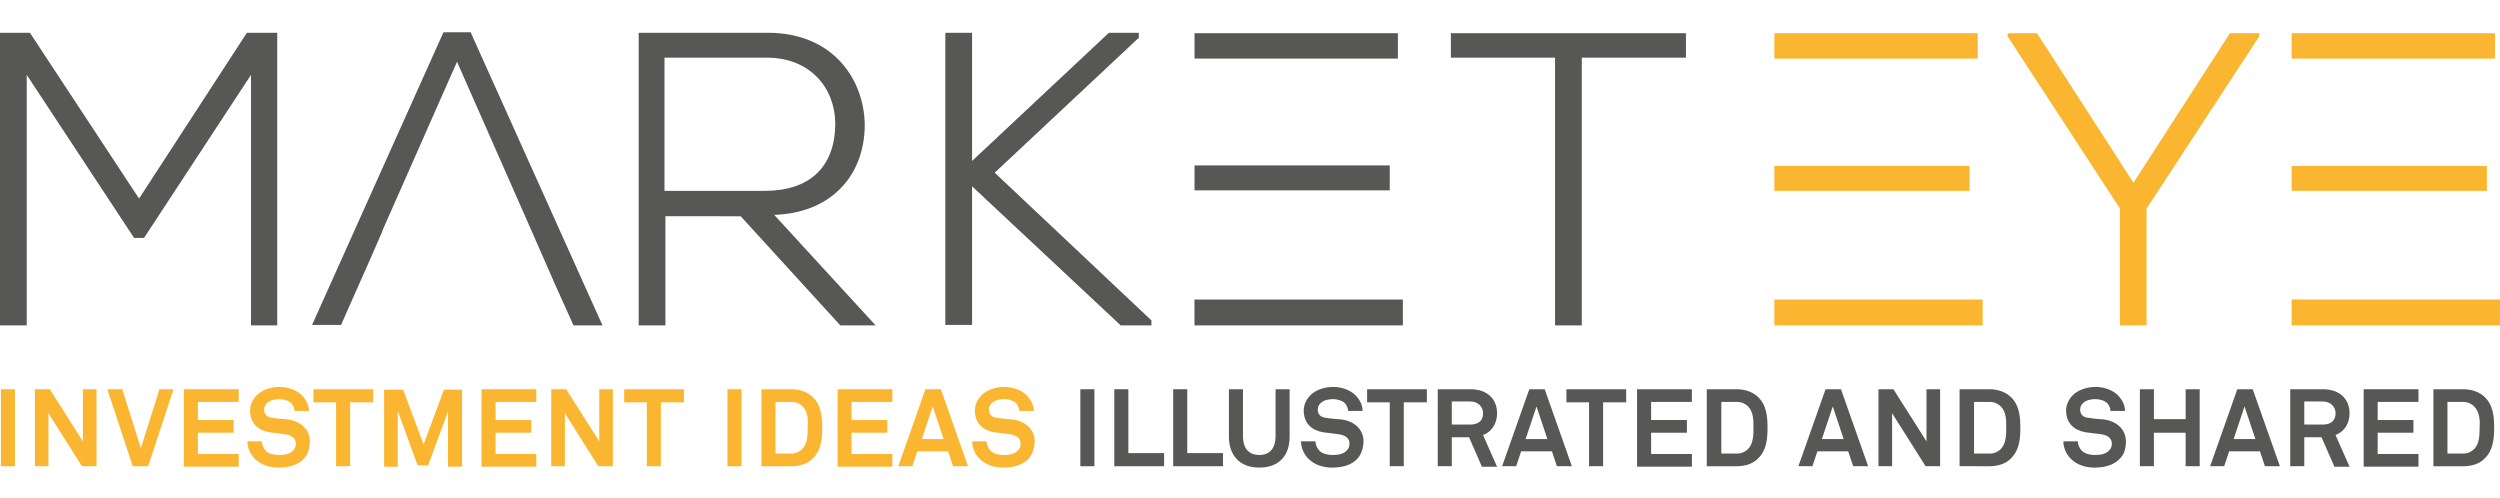 <?xml version="1.0" encoding="utf-8"?>
<!-- Generator: Adobe Illustrator 22.1.0, SVG Export Plug-In . SVG Version: 6.00 Build 0)  -->
<svg version="1.1" id="Layer_1" xmlns="http://www.w3.org/2000/svg" xmlns:xlink="http://www.w3.org/1999/xlink" x="0px" y="0px"
	 viewBox="0 0 4020 800" style="enable-background:new 0 0 4020 800;" xml:space="preserve">
<style type="text/css">
	.st0{fill:#FAB630;}
	.st1{fill:#575756;}
</style>
<g>
	<path class="st0" d="M3412.5,334.5L3231.9,57v-0.7h41.5L3430,299.6l157.3-243.3h41.5V57l-181.4,277.5v185h-35.7v-185H3412.5z"/>
	<path class="st0" d="M3451.9,523.2h-43V335.3L3228.2,58.5v-4.4l3.6-0.7h43.7l155.1,240.4l155.1-240.4h47.3v4.4l-0.7,1.5
		l-180.6,276.1V523.2z M3416.2,515.9h28.4V333.1l0.7-0.7L3623,59.9h-33.5L3430,306.9L3271.2,60.7h-33.5l177.7,273.1v182.1H3416.2z"
		/>
</g>
<g>
	<path class="st1" d="M407.2,108l-177,271h-11.7L39.3,108v411.5H3.6V56.3c17.5,0,25.5,0,42.2,0l177,270.2L398.4,56.3h43.7v463.3h-35
		V108z"/>
	<path class="st1" d="M445.8,523.2h-42.2V120.4L231.6,382.6h-16L43,120.4v402.8H0V52.7h48.1l175.5,266.6L397,52.7h48.8V523.2z
		 M410.8,515.9h27.7v-456h-37.9l-177,273.1L44.4,59.9H8v456h28.4V95.6L220,375.3h8L410.8,95.6V515.9z"/>
</g>
<g>
	<path class="st1" d="M1399.2,519.6h-46.6L1192.4,344h-126v175.5h-35.7V56.3c68.5,0,135.5,0,204,0c100.5,0,151.5,72.1,152.2,144.2
		c0.7,75.8-48.8,141.3-150,141.3L1399.2,519.6z M1065.6,310.5h163.9c80.9,0,116.5-45.9,117.3-110.7c0.7-53.9-36.4-110.7-112.9-110.7
		h-168.3V310.5z"/>
	<path class="st1" d="M1408,523.2h-56.8l-160.2-175.5H1070v175.5h-43V52.7h207.6c106.3,0,155.1,76.5,155.9,147.9
		c0,40.8-13.8,77.2-39.3,102.7c-25.5,26.2-62.6,40.8-106.3,42.2L1408,523.2z M1354.1,515.9h37.1l-163.2-177h8
		c45.9,0,83.8-13.8,109.3-40.1c24-24.8,37.1-59,37.1-97.6c-0.7-67.7-47.3-140.6-148.6-140.6h-200.3v456h28.4V340.4h131.8l0.7,1.5
		L1354.1,515.9z M1230.3,314.1h-167.5v-228h171.9c34.2,0,64.1,10.9,85.2,32.8c20.4,21.1,32,50.3,32,81.6
		C1349.7,272.6,1306,314.1,1230.3,314.1z M1069.3,306.9h160.2c72.1,0,112.9-37.9,113.6-107.1c0-29.1-10.2-56.8-29.9-76.5
		c-19.7-19.7-47.3-30.6-80.1-30.6h-164.6v214.1H1069.3z"/>
</g>
<g>
	<path class="st1" d="M1848.7,519.6h-45.2l-244-228v227.3h-35.7V56.3h35.7v211.2l225.1-211.2h43v3.6l-233.1,218.5l254.2,238.9
		L1848.7,519.6L1848.7,519.6z"/>
	<path class="st1" d="M1852.3,523.2H1802l-0.7-0.7l-238.2-222.9v222.9h-43V52.7h43v206.1l220-206.1h48.1v8.7l-1.5,0.7l-230.2,215.6
		l252,237.5v8H1852.3z M1805,515.9h37.1l-252.8-237.5l232.4-217.8H1786l-230.2,215.6V59.9h-28.4v455.2h28.4V282.8L1805,515.9z"/>
</g>
<g>
	<path class="st1" d="M2504.2,89.1h-167.5V57h370.8v32h-167.5v430.5h-35.7V89.1z"/>
	<path class="st1" d="M2543.5,523.2h-43V92.7H2333V53.4h378v39.3h-167.5V523.2z M2507.9,515.9h28.4V85.4h167.5V60.7h-363.5v24.8
		h167.5V515.9z"/>
</g>
<g>
	<polygon class="st1" points="756.1,56.3 716.7,56.3 509.1,519.6 547,519.6 591.5,419.8 611.8,372.4 611.8,372.4 622.8,348.4 
		622.8,347.7 622.8,347.7 735.7,91.3 860.2,372.4 860.2,372.4 897.4,456.9 897.4,456.9 925.1,519.6 963.7,519.6 	"/>
	<path class="st1" d="M968.8,523.2h-46.6L893,458.4l-39.3-89.6l0,0L734.9,99.3L615.5,369.5l-1.5,4.4l-20.4,46.6l-45.2,102h-46.6
		L713.1,51.9h43.7L968.8,523.2z M927.2,515.9h30.6l-204.7-456h-34.2l-204.7,456h30.6l43-97.6l18.2-41.5l0,0l2.2-5.1L735.7,82.5
		l129.7,294.3l0,0l35,79.4L927.2,515.9z"/>
</g>
<g>
	<g>
		<polygon class="st1" points="1960.1,90.5 2128.4,90.5 2244.2,90.5 2244.2,56.3 1924.4,56.3 1924.4,90.5 		"/>
		<path class="st1" d="M2247.8,94.2h-327V53.4h327V94.2z M1928.1,86.9h312.5V60.7h-312.5V86.9z"/>
	</g>
	<g>
		<polygon class="st1" points="2231.1,302.5 2231.1,270.4 2128.4,270.4 1960.1,270.4 1924.4,270.4 1924.4,302.5 1960.1,302.5 
			2128.4,302.5 		"/>
		<path class="st1" d="M2234.7,306.1h-313.9v-40.1h313.9V306.1z M1928.1,298.9h299.4v-25.5h-299.4V298.9z"/>
	</g>
	<g>
		<polygon class="st1" points="2128.4,485.3 2128.4,488.2 1924.4,488.2 1924.4,519.6 2252.2,519.6 2252.2,485.3 		"/>
		<path class="st1" d="M2255.8,523.2h-335.1v-41.5h204l0,0h131.1V523.2z M1928.1,515.9h320.5v-27H2132v2.9h-204V515.9z"/>
	</g>
</g>
<g>
	<g>
		<polygon class="st0" points="2892.4,90.5 3060.7,90.5 3176.5,90.5 3176.5,57 2856.8,57 2856.8,90.5 		"/>
		<path class="st0" d="M3180.2,94.2h-327V53.4h327V94.2z M2860.4,86.9h312.5V60.7h-312.5V86.9z"/>
	</g>
	<g>
		<polygon class="st0" points="3163.4,303.2 3163.4,270.4 3060.7,270.4 2892.4,270.4 2856.8,270.4 2856.8,303.2 2892.4,303.2 
			3060.7,303.2 		"/>
		<path class="st0" d="M3167.1,306.9h-313.9v-40.1h313.9V306.9z M2860.4,299.6h299.4v-25.5h-299.4V299.6z"/>
	</g>
	<g>
		<polygon class="st0" points="3060.7,485.3 3060.7,488.2 2856.8,488.2 2856.8,519.6 3184.5,519.6 3184.5,485.3 		"/>
		<path class="st0" d="M3188.2,523.2h-335.1v-41.5h203.9l0,0h131.1V523.2z M2860.4,515.9h320.5v-27h-116.5v2.9h-204V515.9z"/>
	</g>
</g>
<g>
	<g>
		<polygon class="st0" points="3724.3,90.5 3892.5,90.5 4008.3,90.5 4008.3,57 3689.3,57 3689.3,90.5 		"/>
		<path class="st0" d="M4012,94.2h-327V53.4h327V94.2z M3693,86.9h312.5V60.7H3693V86.9z"/>
	</g>
	<g>
		<polygon class="st0" points="3995.2,303.2 3995.2,270.4 3892.5,270.4 3724.3,270.4 3689.3,270.4 3689.3,303.2 3724.3,303.2 
			3892.5,303.2 		"/>
		<path class="st0" d="M3998.9,306.9h-313.9v-40.1h313.9V306.9z M3693,299.6h299.4v-25.5H3693V299.6z"/>
	</g>
	<g>
		<polygon class="st0" points="3892.5,485.3 3892.5,488.2 3689.3,488.2 3689.3,519.6 4016.4,519.6 4016.4,485.3 		"/>
		<path class="st0" d="M4020,523.2h-335.1v-41.5h204l0,0H4020V523.2z M3693,515.9h320.5v-27h-116.5v2.9H3693V515.9z"/>
	</g>
</g>
<g>
	<path class="st0" d="M1.5,749.7V625.9H24v123.8H1.5z"/>
	<path class="st0" d="M131.8,749.7l-53.9-85.2v85.2H56.1V625.9h24l53.2,83.8v-83.8h21.9v123.8H131.8z"/>
	<path class="st0" d="M238.2,749.7h-24.8l-40.8-123.8h24l29.9,94.7l29.9-94.7H279L238.2,749.7z"/>
	<path class="st0" d="M295.7,749.7V625.9h88.1v20.4h-65.6v29.1h57.5v20.4h-57.5v34.2h65.6v20.4h-88.1V749.7z"/>
	<path class="st0" d="M487.3,738.8c-9.5,9.5-24,13.1-39.3,13.1c-13.1,0-27-3.6-37.1-13.1c-7.3-6.6-13.1-17.5-13.1-29.1H421
		c0,5.8,2.9,11.7,6.6,15.3c5.1,5.1,13.8,6.6,21.1,6.6c8.7,0,16.8-1.5,21.9-6.6c2.9-2.9,5.1-5.8,5.1-11.7c0-8.7-7.3-13.1-14.6-14.6
		c-8.7-1.5-18.9-2.2-27.7-3.6c-17.5-2.9-31.3-13.8-31.3-35c0-9.5,4.4-18.2,10.9-24.8c8-8,21.9-13.1,36.4-13.1
		c13.1,0,26.2,4.4,35,12.4c7.3,7.3,12.4,16,12.4,26.2h-23.3c0-4.4-2.2-8.7-5.1-12.4c-4.4-4.4-12.4-6.6-18.9-6.6
		c-7.3,0-15.3,1.5-20.4,6.6c-2.9,2.9-4.4,5.8-4.4,10.2c0,8,5.1,12.4,12.4,13.1c8,1.5,18.9,2.2,27,2.9c18.2,2.9,34.2,14.6,34.2,35.7
		C497.5,724.2,493.9,733,487.3,738.8z"/>
	<path class="st0" d="M563,647v102.7h-22.6V647H504v-21.1h96.1V647C600.2,647,563,647,563,647z"/>
	<path class="st0" d="M720.4,749.7v-88.1l-32,86.7h-16.8l-32-87.4v89.6h-21.9V626.6h30.6l32.8,88.1l32.8-88.1H743v123.8h-22.6V749.7
		z"/>
	<path class="st0" d="M774.3,749.7V625.9h88.1v20.4h-65.6v29.1h57.5v20.4h-57.5v34.2h65.6v20.4h-88.1V749.7z"/>
	<path class="st0" d="M962.2,749.7l-53.9-85.2v85.2h-21.9V625.9h24l53.2,83.8v-83.8h21.9v123.8H962.2z"/>
	<path class="st0" d="M1062.7,647v102.7h-22.6V647h-36.4v-21.1h96.1V647C1099.9,647,1062.7,647,1062.7,647z"/>
</g>
<g>
	<path class="st0" d="M1169.8,749.7V625.9h22.6v123.8H1169.8z"/>
	<path class="st0" d="M1307.5,736.6c-8,8.7-20.4,13.1-35,13.1h-48.1V625.9h48.1c13.8,0,26.2,4.4,35,13.1
		c13.1,13.1,14.6,31.3,14.6,48.8S1320.6,723.5,1307.5,736.6z M1290.7,653.6c-4.4-4.4-10.2-7.3-17.5-7.3H1247v83h25.5
		c7.3,0,13.1-2.9,17.5-7.3c8.7-8.7,8.7-23.3,8.7-35C1299.5,676.2,1299.5,662.3,1290.7,653.6z"/>
	<path class="st0" d="M1346.8,749.7V625.9h88.1v20.4h-65.6v29.1h57.5v20.4h-57.5v34.2h65.6v20.4h-88.1V749.7z"/>
	<path class="st0" d="M1532.5,749.7l-8-24H1475l-8,24h-22.6l43.7-123.8h24.8l43.7,123.8H1532.5z M1499.8,653.6l-17.5,52.4h35
		L1499.8,653.6z"/>
	<path class="st0" d="M1652.7,738.8c-9.5,9.5-24,13.1-39.3,13.1c-13.1,0-27-3.6-37.1-13.1c-7.3-6.6-13.1-17.5-13.1-29.1h23.3
		c0,5.8,2.9,11.7,6.6,15.3c5.1,5.1,13.8,6.6,21.1,6.6c8.7,0,16.8-1.5,21.9-6.6c2.9-2.9,5.1-5.8,5.1-11.7c0-8.7-7.3-13.1-14.6-14.6
		c-8.7-1.5-18.9-2.2-27.7-3.6c-17.5-2.9-31.3-13.8-31.3-35c0-9.5,4.4-18.2,10.9-24.8c8-8,21.9-13.1,36.4-13.1
		c13.1,0,26.2,4.4,35,12.4c7.3,7.3,12.4,16,12.4,26.2h-23.3c0-4.4-2.2-8.7-5.1-12.4c-4.4-4.4-12.4-6.6-18.9-6.6
		c-7.3,0-15.3,1.5-20.4,6.6c-2.9,2.9-4.4,5.8-4.4,10.2c0,8,5.1,12.4,12.4,13.1c8,1.5,18.9,2.2,27,2.9c18.2,2.9,34.2,14.6,34.2,35.7
		C1662.9,724.2,1658.6,733,1652.7,738.8z"/>
</g>
<g>
	<path class="st1" d="M1737.2,749.7V625.9h22.6v123.8H1737.2z"/>
	<path class="st1" d="M1791.8,749.7V625.9h22.6v102.7h57.5v21.1H1791.8z"/>
	<path class="st1" d="M1886.5,749.7V625.9h22.6v102.7h57.5v21.1H1886.5z"/>
	<path class="st1" d="M2024.9,751.9c-32,0-48.8-20.4-48.8-49.5v-76.5h22.6v75.8c0,17.5,8,29.9,26.2,29.9s26.2-12.4,26.2-29.9v-75.8
		h22.6v76.5C2073.7,732.2,2057,751.9,2024.9,751.9z"/>
	<path class="st1" d="M2181.5,738.8c-9.5,9.5-24,13.1-39.3,13.1c-13.1,0-27-3.6-37.1-13.1c-7.3-6.6-13.1-17.5-13.1-29.1h23.3
		c0,5.8,2.9,11.7,6.6,15.3c5.1,5.1,13.8,6.6,21.1,6.6c8.7,0,16.8-1.5,21.9-6.6c2.9-2.9,5.1-5.8,5.1-11.7c0-8.7-7.3-13.1-14.6-14.6
		c-8.7-1.5-18.9-2.2-27.7-3.6c-17.5-2.9-31.3-13.8-31.3-35c0-9.5,4.4-18.2,10.9-24.8c8-8,21.9-13.1,36.4-13.1
		c13.1,0,26.2,4.4,35,12.4c7.3,7.3,12.4,16,12.4,26.2h-23.3c0-4.4-2.2-8.7-5.1-12.4c-4.4-4.4-12.4-6.6-18.9-6.6
		c-7.3,0-15.3,1.5-20.4,6.6c-2.9,2.9-4.4,5.8-4.4,10.2c0,8,5.1,12.4,12.4,13.1c8,1.5,18.9,2.2,27,2.9c18.2,2.9,34.2,14.6,34.2,35.7
		C2191.7,724.2,2187.4,733,2181.5,738.8z"/>
	<path class="st1" d="M2257.3,647v102.7h-22.6V647h-36.4v-21.1h96.1V647C2294.4,647,2257.3,647,2257.3,647z"/>
	<path class="st1" d="M2382.6,749.7l-20.4-46.6h-27.7v46.6h-22.6V625.9h52.4c29.9,0,43,18.2,43,38.6c0,16.8-8.7,29.9-22.6,35
		l22.6,51h-24.8V749.7z M2364.4,645.6h-29.9v37.1h29.9c13.1,0,20.4-6.6,20.4-18.2C2384.8,654.3,2376.7,645.6,2364.4,645.6z"/>
	<path class="st1" d="M2503.5,749.7l-8-24h-49.5l-8,24h-22.6l43.7-123.8h24.8l43.7,123.8H2503.5z M2470.7,653.6l-17.5,52.4h35
		L2470.7,653.6z"/>
	<path class="st1" d="M2577.8,647v102.7h-22.6V647h-36.4v-21.1h96.1V647C2614.9,647,2577.8,647,2577.8,647z"/>
	<path class="st1" d="M2632.4,749.7V625.9h88.1v20.4H2655v29.1h57.5v20.4H2655v34.2h65.6v20.4h-88.1V749.7z"/>
	<path class="st1" d="M2827.6,736.6c-8,8.7-20.4,13.1-35,13.1h-48.1V625.9h48.1c13.8,0,26.2,4.4,35,13.1
		c13.1,13.1,14.6,31.3,14.6,48.8S2840.7,723.5,2827.6,736.6z M2810.9,653.6c-4.4-4.4-10.2-7.3-17.5-7.3h-25.5v83h25.5
		c7.3,0,13.1-2.9,17.5-7.3c8.7-8.7,8.7-23.3,8.7-35C2819.6,676.2,2819.6,662.3,2810.9,653.6z"/>
</g>
<g>
	<path class="st1" d="M2979.9,749.7l-8-24h-49.5l-8,24h-22.6l43.7-123.8h24.8l43.7,123.8H2979.9z M2947.1,653.6l-17.5,52.4h35
		L2947.1,653.6z"/>
	<path class="st1" d="M3096.4,749.7l-53.9-85.2v85.2h-21.9V625.9h24l53.2,83.8v-83.8h21.9v123.8H3096.4z"/>
	<path class="st1" d="M3234.1,736.6c-8,8.7-20.4,13.1-35,13.1H3151V625.9h48.1c13.8,0,26.2,4.4,35,13.1
		c13.1,13.1,14.6,31.3,14.6,48.8S3247.2,723.5,3234.1,736.6z M3217.3,653.6c-4.4-4.4-10.2-7.3-17.5-7.3h-25.5v83h25.5
		c7.3,0,13.1-2.9,17.5-7.3c8.7-8.7,8.7-23.3,8.7-35C3226.1,676.2,3226.1,662.3,3217.3,653.6z"/>
</g>
<g>
	<path class="st1" d="M3407.4,738.8c-9.5,9.5-24,13.1-39.3,13.1c-13.1,0-27-3.6-37.1-13.1c-7.3-6.6-13.1-17.5-13.1-29.1h23.3
		c0,5.8,2.9,11.7,6.6,15.3c5.1,5.1,13.8,6.6,21.1,6.6c8.7,0,16.8-1.5,21.9-6.6c2.9-2.9,5.1-5.8,5.1-11.7c0-8.7-7.3-13.1-14.6-14.6
		c-8.7-1.5-18.9-2.2-27.7-3.6c-17.5-2.9-31.3-13.8-31.3-35c0-9.5,4.4-18.2,10.9-24.8c8-8,21.9-13.1,36.4-13.1
		c13.1,0,26.2,4.4,35,12.4c7.3,7.3,12.4,16,12.4,26.2h-23.3c0-4.4-2.2-8.7-5.1-12.4c-4.4-4.4-12.4-6.6-18.9-6.6
		c-7.3,0-15.3,1.5-20.4,6.6c-2.9,2.9-4.4,5.8-4.4,10.2c0,8,5.1,12.4,12.4,13.1c8,1.5,18.9,2.2,27,2.9c18.2,2.9,34.2,14.6,34.2,35.7
		C3418.3,724.2,3414,733,3407.4,738.8z"/>
	<path class="st1" d="M3514.5,749.7v-53.9h-51v53.9h-22.6V625.9h22.6V674h51v-48.1h22.6v123.8H3514.5z"/>
	<path class="st1" d="M3642,749.7l-8-24h-49.5l-8,24h-22.6l43.7-123.8h24.8l43.7,123.8H3642z M3609.2,653.6l-17.5,52.4h35
		L3609.2,653.6z"/>
	<path class="st1" d="M3753.4,749.7l-20.4-46.6h-27.7v46.6h-22.6V625.9h52.4c29.9,0,43,18.2,43,38.6c0,16.8-8.7,29.9-22.6,35
		l22.6,51h-24.8V749.7z M3735.2,645.6h-29.9v37.1h29.9c13.1,0,20.4-6.6,20.4-18.2C3755.6,654.3,3747.6,645.6,3735.2,645.6z"/>
	<path class="st1" d="M3800.8,749.7V625.9h88.1v20.4h-65.6v29.1h57.5v20.4h-57.5v34.2h65.6v20.4h-88.1V749.7z"/>
	<path class="st1" d="M3996,736.6c-8,8.7-20.4,13.1-35,13.1h-48.1V625.9h48.1c13.8,0,26.2,4.4,35,13.1
		c13.1,13.1,14.6,31.3,14.6,48.8C4010.5,705.3,4009.1,723.5,3996,736.6z M3978.5,653.6c-4.4-4.4-10.2-7.3-17.5-7.3h-25.5v83h25.5
		c7.3,0,13.1-2.9,17.5-7.3c8.7-8.7,8.7-23.3,8.7-35C3988,676.2,3987.2,662.3,3978.5,653.6z"/>
</g>
</svg>
